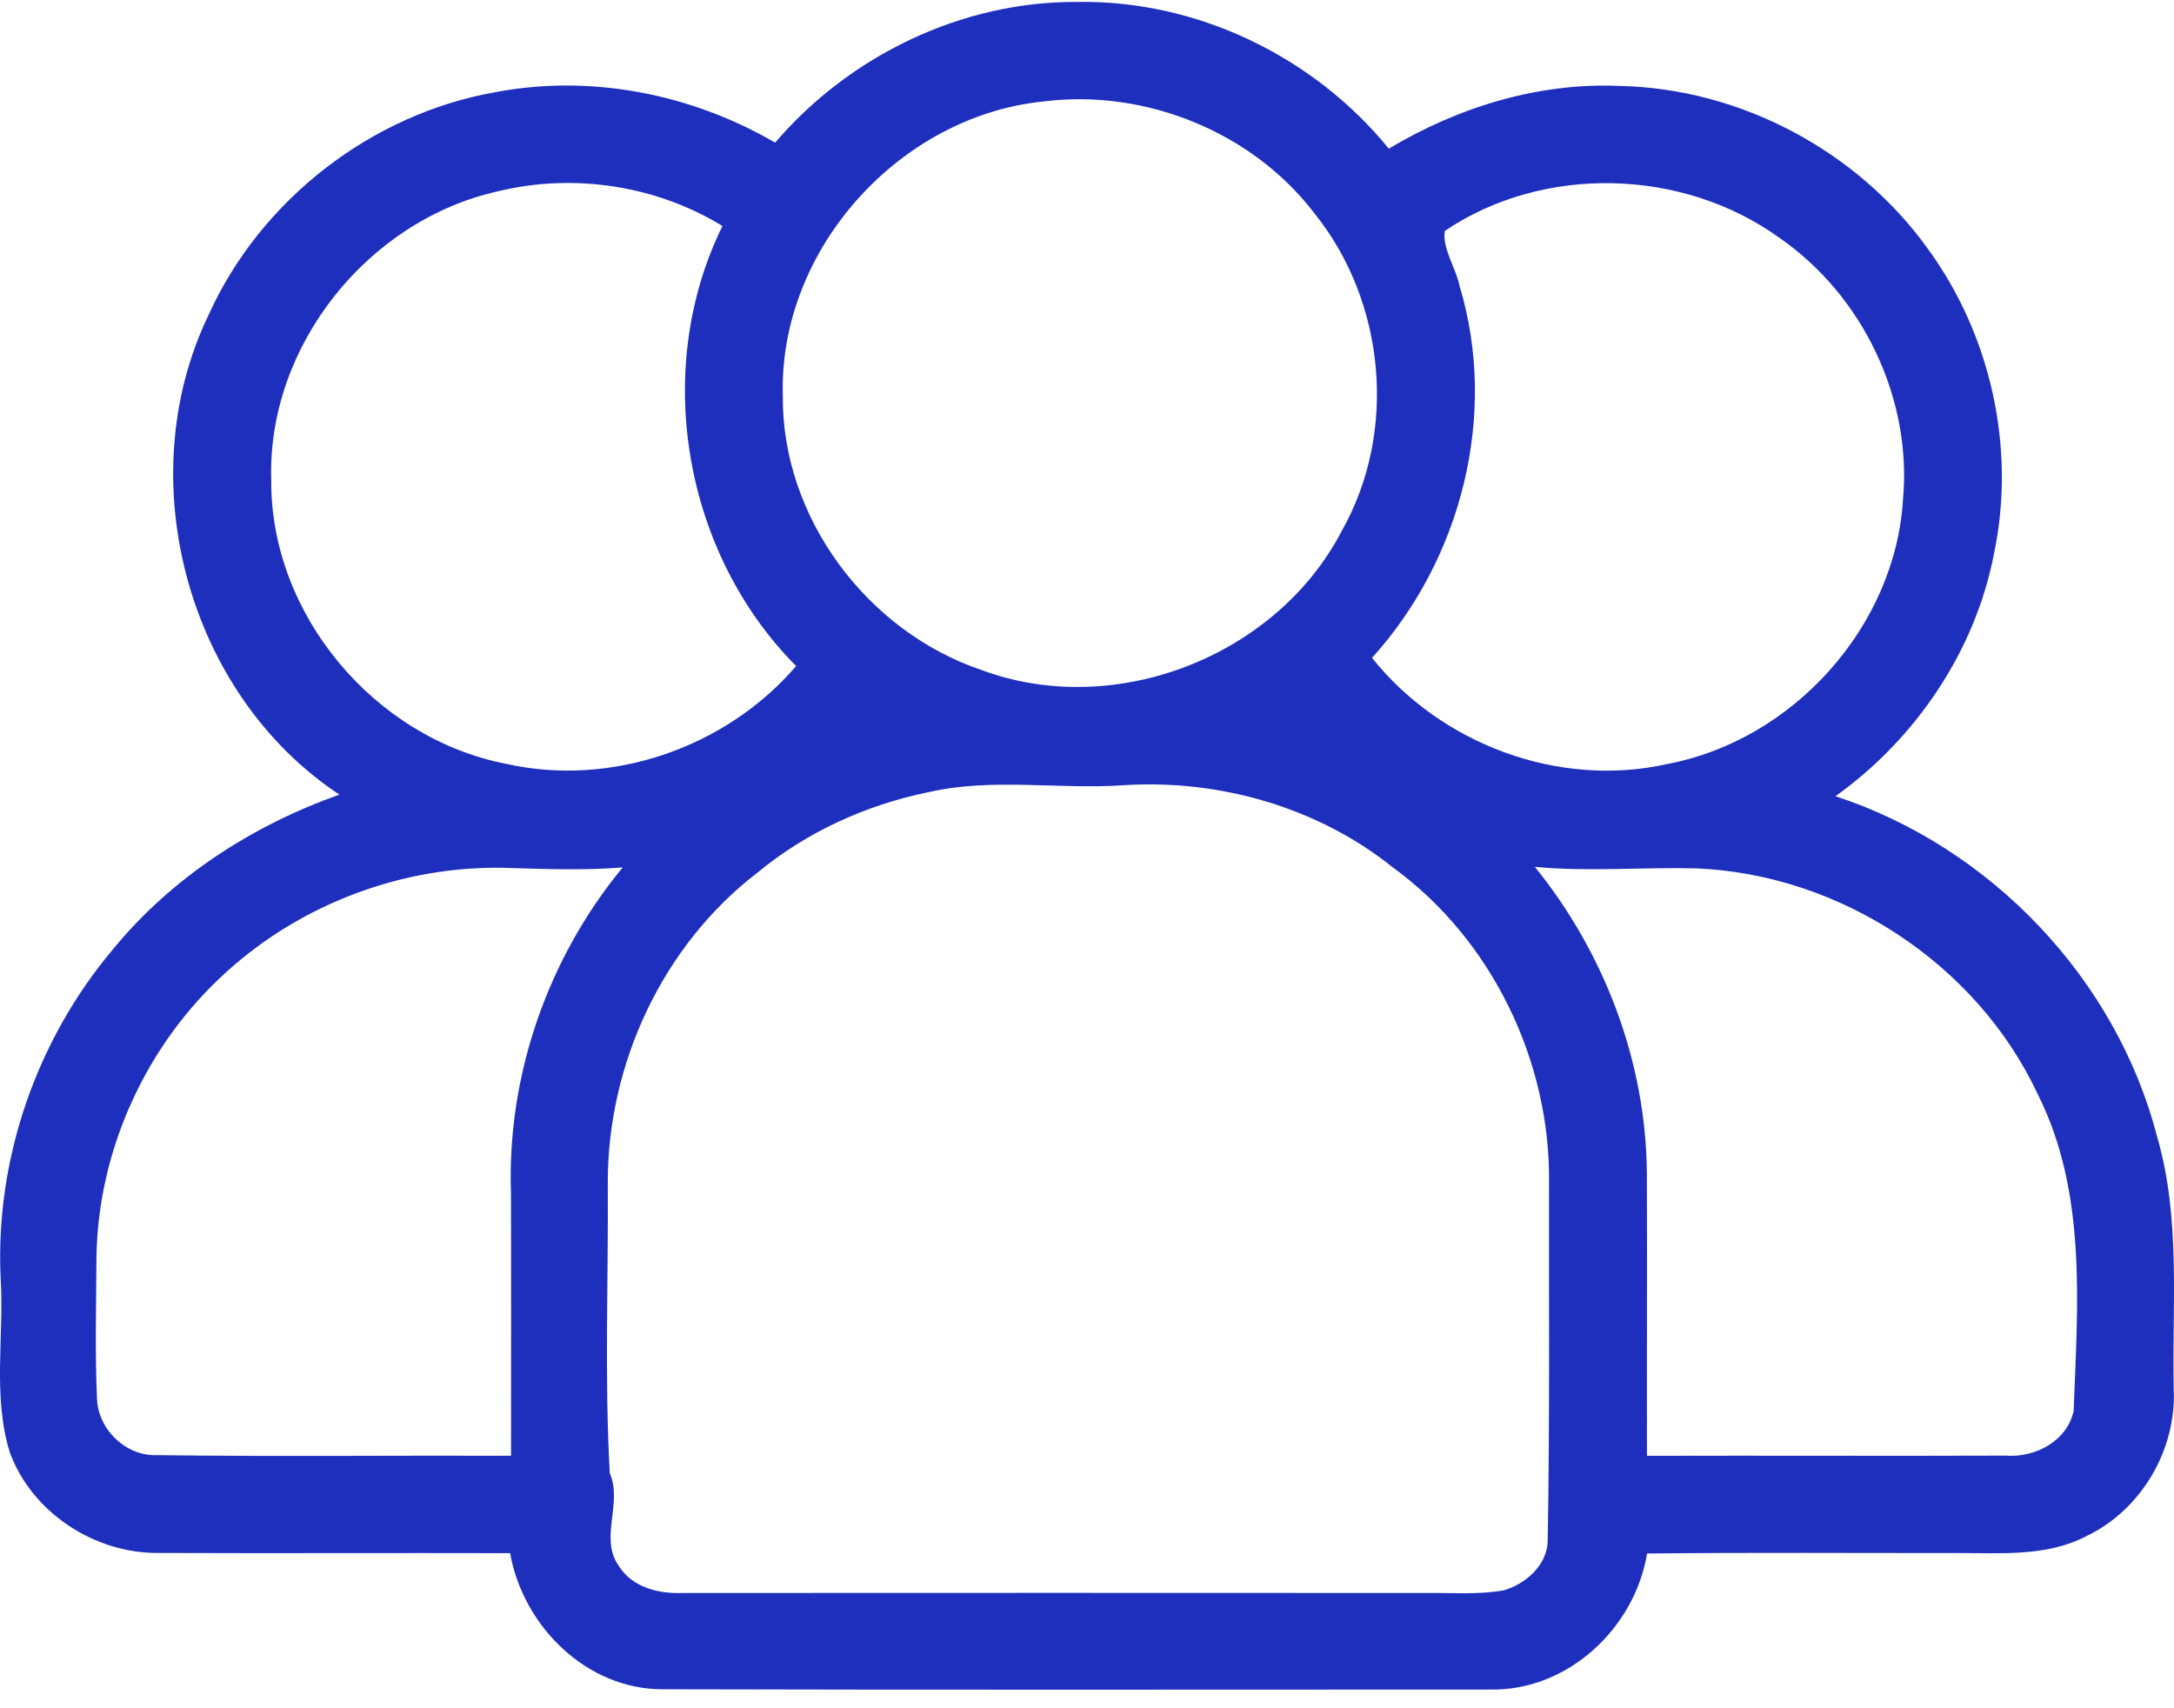 <svg width="56" height="44" viewBox="0 0 56 44" fill="none" xmlns="http://www.w3.org/2000/svg">
<path d="M19.967 3.674C21.887 1.429 24.775 0.033 27.74 0.05C30.816 -0.006 33.84 1.45 35.774 3.829C37.563 2.759 39.635 2.119 41.731 2.214C44.834 2.281 47.843 3.885 49.652 6.398C51.282 8.622 51.929 11.539 51.368 14.239C50.888 16.758 49.357 19.023 47.28 20.508C51.274 21.817 54.517 25.209 55.568 29.288C56.181 31.403 55.947 33.622 55.993 35.791C56.063 37.348 55.155 38.891 53.747 39.565C52.73 40.099 51.552 40 50.444 40.002C47.77 40.005 45.1 39.985 42.427 40.014C42.108 41.946 40.374 43.564 38.377 43.518C31.282 43.518 24.183 43.53 17.088 43.511C15.116 43.525 13.473 41.888 13.14 40.005C10.122 39.997 7.103 40.012 4.085 40C2.44 40.017 0.825 38.966 0.253 37.411C-0.197 35.96 0.11 34.405 0.016 32.91C-0.124 29.855 0.941 26.789 2.906 24.456C4.423 22.601 6.497 21.264 8.743 20.467C4.829 17.881 3.336 12.346 5.367 8.125C6.705 5.15 9.571 2.928 12.783 2.37C15.236 1.909 17.818 2.421 19.967 3.674ZM26.895 2.612C23.169 2.979 20.056 6.43 20.165 10.19C20.133 13.326 22.336 16.267 25.289 17.26C28.72 18.535 32.893 16.907 34.571 13.659C36.003 11.117 35.689 7.775 33.866 5.505C32.268 3.402 29.51 2.286 26.895 2.612ZM12.824 4.928C9.475 5.676 6.881 8.912 6.987 12.363C6.961 15.826 9.646 19.011 13.027 19.672C15.743 20.286 18.699 19.262 20.508 17.156C17.608 14.242 16.789 9.518 18.61 5.821C16.898 4.773 14.773 4.452 12.824 4.928ZM37.215 5.949C37.153 6.422 37.5 6.886 37.595 7.359C38.599 10.668 37.65 14.398 35.342 16.944C37.117 19.17 40.152 20.305 42.943 19.68C46.172 19.073 48.816 16.159 49.019 12.87C49.258 10.264 47.98 7.606 45.834 6.125C43.351 4.331 39.761 4.23 37.215 5.949ZM23.925 20.402C22.316 20.73 20.778 21.428 19.51 22.478C17.064 24.355 15.644 27.414 15.656 30.486C15.673 32.97 15.569 35.465 15.707 37.945C16.048 38.732 15.425 39.621 15.944 40.34C16.294 40.896 16.982 41.057 17.598 41.031C23.958 41.029 30.321 41.026 36.682 41.031C37.368 41.021 38.063 41.084 38.742 40.961C39.309 40.794 39.872 40.297 39.867 39.664C39.922 36.605 39.896 33.545 39.901 30.486C39.947 27.339 38.428 24.193 35.873 22.338C33.941 20.79 31.403 20.068 28.945 20.225C27.271 20.341 25.579 20.027 23.925 20.402ZM5.843 25.026C3.773 26.885 2.518 29.619 2.484 32.405C2.479 33.608 2.445 34.813 2.498 36.016C2.52 36.815 3.242 37.515 4.049 37.481C7.086 37.52 10.127 37.486 13.164 37.496C13.164 35.238 13.169 32.98 13.162 30.722C13.058 27.699 14.116 24.671 16.04 22.343C15.026 22.423 14.01 22.384 12.995 22.353C10.385 22.297 7.777 23.273 5.843 25.026ZM39.536 22.328C41.335 24.548 42.4 27.361 42.422 30.225C42.431 32.649 42.419 35.074 42.424 37.498C45.501 37.489 48.577 37.505 51.656 37.493C52.412 37.554 53.24 37.129 53.414 36.346C53.518 33.625 53.761 30.715 52.496 28.196C50.927 24.828 47.394 22.517 43.69 22.367C42.303 22.333 40.917 22.459 39.536 22.328Z" fill="#1E2FBE"/>
</svg>
